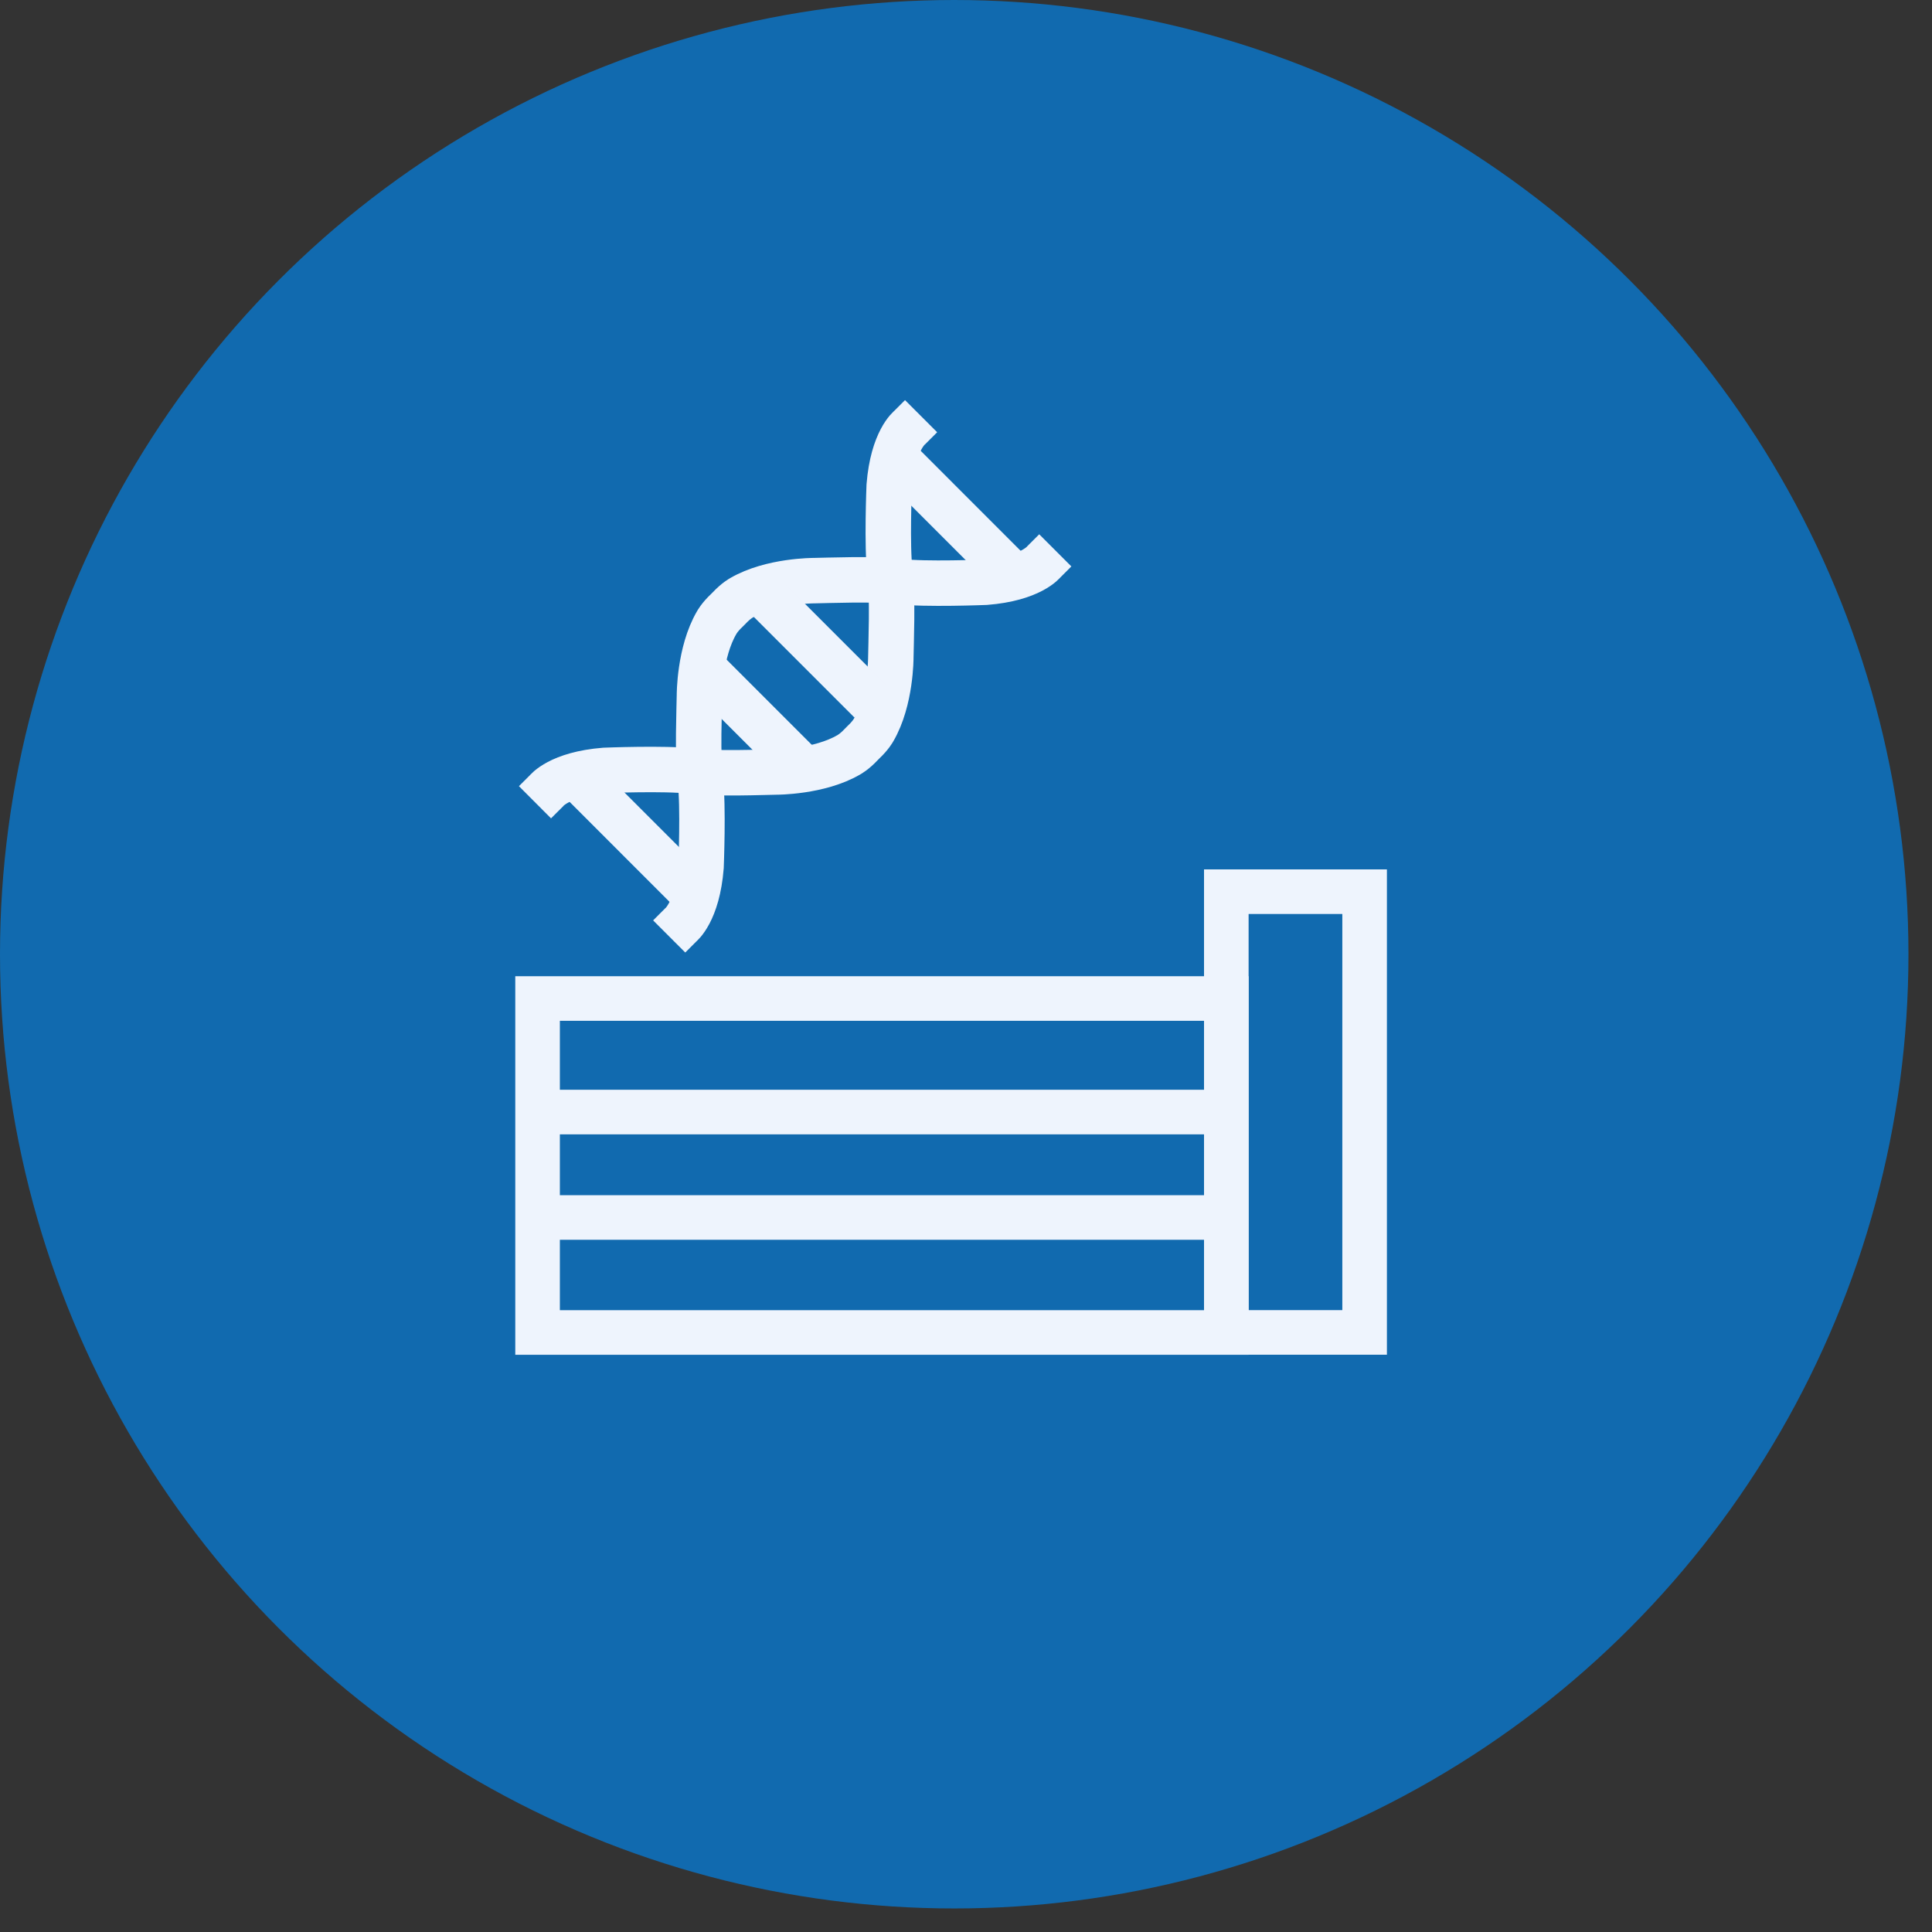 <svg width="65" height="65" viewBox="0 0 65 65" fill="none" xmlns="http://www.w3.org/2000/svg">
<rect x="0" y="0" width="65" height="65" fill="#333333" stroke="none"/>
<circle cx="32.104" cy="32.104" r="32.104" fill="#116AAF"/>
<path d="M41.258 33.594H18.086V44.83H41.258V33.594Z" stroke="#EEF4FD" stroke-width="1.5" stroke-miterlimit="10"/>
<path d="M45.911 30H41.258V44.828H45.911V30Z" stroke="#EEF4FD" stroke-width="1.5" stroke-miterlimit="10"/>
<path d="M18.086 37.414H41.258" stroke="#EEF4FD" stroke-width="1.5" stroke-miterlimit="10"/>
<path d="M18.086 40.961H41.258" stroke="#EEF4FD" stroke-width="1.5" stroke-miterlimit="10"/>
<path d="M22.514 31.506L22.892 31.128C22.892 31.128 23.465 30.69 23.586 29.161C23.586 29.161 23.668 27.1 23.563 26.283C23.458 25.465 23.529 23.766 23.532 23.394C23.532 23.394 23.526 21.948 24.112 20.947C24.112 20.947 24.208 20.765 24.453 20.536L24.533 20.456C24.763 20.21 24.944 20.114 24.944 20.114C25.945 19.528 27.391 19.535 27.391 19.535C27.764 19.531 29.463 19.46 30.28 19.566C31.098 19.671 33.158 19.589 33.158 19.589C34.688 19.468 35.125 18.895 35.125 18.895L35.504 18.516" stroke="#EEF4FD" stroke-width="1.529" stroke-miterlimit="10"/>
<path d="M17.999 26.991L18.378 26.613C18.378 26.613 18.815 26.04 20.344 25.919C20.344 25.919 22.405 25.837 23.222 25.942C24.04 26.047 25.739 25.977 26.112 25.973C26.112 25.973 27.558 25.979 28.559 25.393C28.559 25.393 28.741 25.297 28.97 25.052L29.049 24.972C29.295 24.742 29.391 24.561 29.391 24.561C29.977 23.56 29.971 22.114 29.971 22.114C29.974 21.741 30.045 20.043 29.94 19.225C29.834 18.407 29.916 16.347 29.916 16.347C30.038 14.818 30.611 14.38 30.611 14.38L30.989 14.002" stroke="#EEF4FD" stroke-width="1.529" stroke-miterlimit="10"/>
<path d="M30.422 15.695L33.81 19.084" stroke="#EEF4FD" stroke-width="1.529"/>
<path d="M19.688 26.422L23.076 29.811" stroke="#EEF4FD" stroke-width="1.529"/>
<path d="M25.898 20.211L29.287 23.6" stroke="#EEF4FD" stroke-width="1.529"/>
<path d="M23.641 22.469L27.029 25.857" stroke="#EEF4FD" stroke-width="1.529"/>
</svg>
